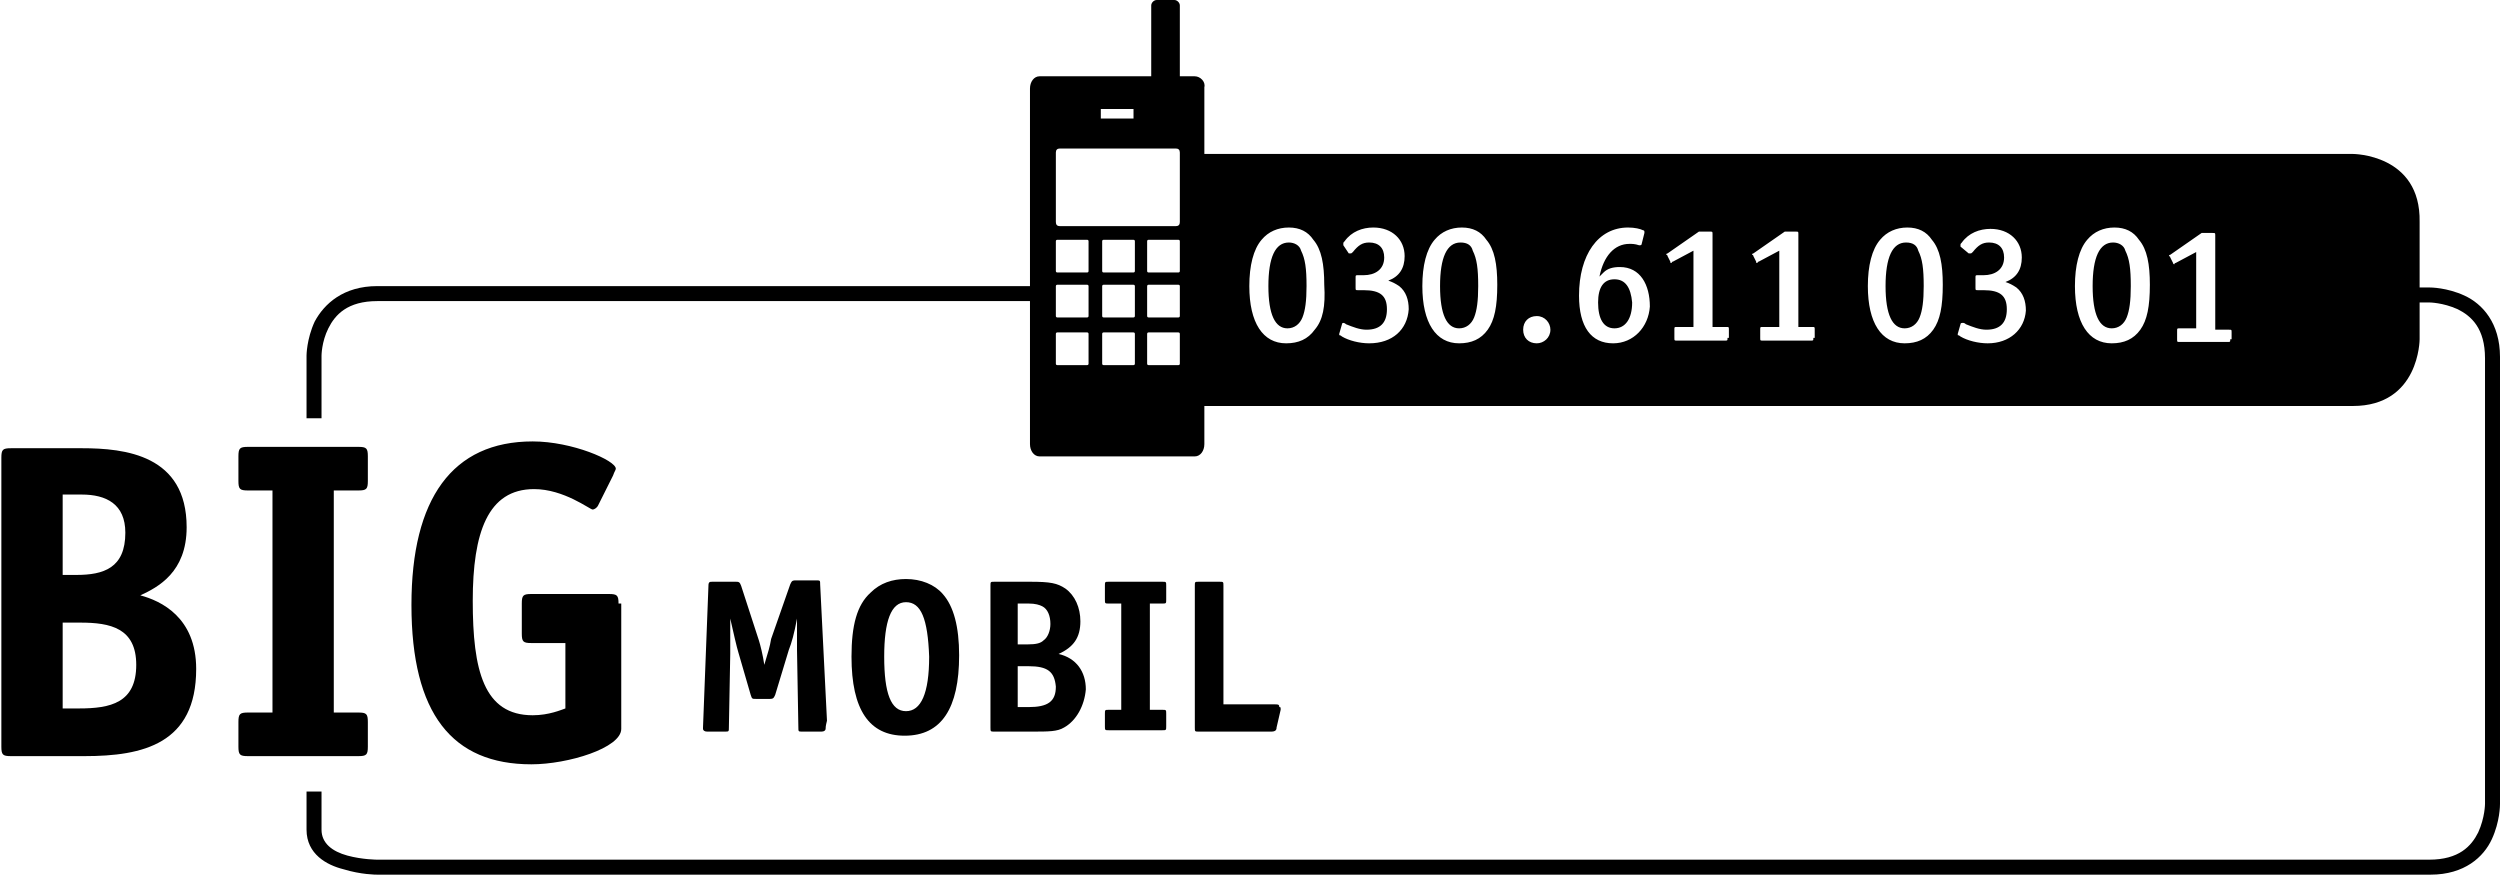 <svg xmlns="http://www.w3.org/2000/svg" xml:space="preserve" id="logo-big-mobil" x="0" y="0" style="enable-background:new 0 0 183.5 64.2" version="1.1" viewBox="0 0 183.5 64.2">
    <style>
.monocolor{fill:#000000}
</style>
    <path d="M45.4 44.3c0-.6-.1-.7-.7-.7H39c-.6 0-.7.1-.7.7v2.2c0 .6.1.7.7.7h2.5V52c-.3.1-1.2.5-2.4.5-3.6 0-4.4-3.3-4.4-8.4 0-5 1.1-8.2 4.5-8.2 2.2 0 4.1 1.5 4.3 1.5.1 0 .3-.1.4-.3l1.1-2.2c.1-.3.2-.4.2-.5 0-.6-3.2-2-6.1-2-5.9 0-8.9 4.2-8.9 12 0 8 3 11.7 8.8 11.7 2.7 0 6.6-1.2 6.6-2.6v-9.2zM27 53c0-.6-.1-.7-.7-.7h-1.8V36h1.8c.6 0 .7-.1.7-.7v-1.8c0-.6-.1-.7-.7-.7h-8.1c-.6 0-.7.1-.7.7v1.8c0 .6.1.7.7.7H20v16.3h-1.8c-.6 0-.7.1-.7.7v1.8c0 .6.1.7.7.7h8.1c.6 0 .7-.1.7-.7V53zM.8 32.9c-.6 0-.7.1-.7.7v21.2c0 .6.1.7.7.7h5.4c4.3 0 8.2-.9 8.2-6.4 0-3.8-2.6-5-4.1-5.4 1.3-.6 3.4-1.7 3.4-5 0-5.3-4.5-5.8-7.7-5.8H.8zM4.6 52v-6.3h1.3c2.2 0 4.1.4 4.1 3.1 0 2.8-1.9 3.2-4.2 3.2H4.6zm0-9.8v-5.9H6c1.8 0 3.2.7 3.2 2.8 0 2.6-1.6 3.1-3.6 3.1h-1zM23.6 26.1s0-1 .5-2 1.4-2 3.6-2h48.8V21H27.7c-2.5 0-3.9 1.3-4.6 2.6-.6 1.3-.6 2.5-.6 2.5v4.6h1.1v-4.6z" class="monocolor"/>
    <path d="M180.9 21.7c-1.3-.6-2.5-.6-2.6-.6h-8.2v1.1h8.2s1 0 2.1.5c1 .5 2 1.4 2 3.6V59s0 1-.5 2.1c-.5 1-1.4 2-3.6 2H27.7s-1.1 0-2.2-.3-1.9-.9-1.9-1.9v-2.8h-1.1v2.8c0 1.8 1.5 2.6 2.7 2.9 1.3.4 2.4.4 2.5.4h150.7c2.5 0 3.9-1.3 4.5-2.6.6-1.3.6-2.5.6-2.6V26.2c0-2.5-1.3-3.9-2.6-4.5z" class="monocolor"/>
    <path d="M60.6 53.5c0 .1-.1.2-.3.2h-1.4c-.3 0-.3 0-.3-.3l-.1-5.7v-2.3c-.2 1.1-.4 1.8-.6 2.3l-1 3.3c-.1.2-.1.3-.4.3h-1c-.3 0-.3 0-.4-.3l-.9-3.1c-.1-.3-.4-1.6-.6-2.5V48l-.1 5.4c0 .3 0 .3-.3.3h-1.3c-.2 0-.3-.1-.3-.2v-.1L52 43c0-.3.1-.3.3-.3H54c.2 0 .3 0 .4.3l1.3 4c.1.3.3 1.1.4 1.8.3-1 .4-1.3.5-1.9l1.4-4c.1-.2.1-.3.4-.3h1.5c.3 0 .3 0 .3.3l.5 10c-.1.4-.1.5-.1.6zM66.4 54c-2.6 0-3.9-1.9-3.9-5.8 0-2.3.4-3.8 1.4-4.7.7-.7 1.6-1 2.6-1 1.1 0 2.1.4 2.7 1.1.8.9 1.2 2.4 1.2 4.5 0 3.9-1.3 5.9-4 5.9zm.1-9.8c-1.1 0-1.6 1.4-1.6 4 0 2.7.5 4 1.6 4s1.7-1.3 1.7-4c-.1-2.8-.6-4-1.7-4zM78.1 53.4c-.5.3-1.1.3-2.4.3H73c-.3 0-.3 0-.3-.3V43c0-.3 0-.3.3-.3h2.6c1.5 0 2 .1 2.6.5.7.5 1.1 1.4 1.1 2.4 0 1.2-.5 1.9-1.6 2.4 1.3.3 2 1.3 2 2.6-.1 1.2-.7 2.3-1.6 2.8zm-1.6-8.9c-.2-.1-.5-.2-1-.2h-.8v3h.7c.7 0 1-.1 1.2-.3.3-.2.5-.7.5-1.2 0-.6-.2-1.1-.6-1.3zm-1 4.4h-.8v3h.8c1.4 0 2-.4 2-1.5-.1-1.1-.6-1.5-2-1.5zM81.4 44.3c-.3 0-.3 0-.3-.3v-1c0-.3 0-.3.3-.3h3.9c.3 0 .3 0 .3.3v1c0 .3 0 .3-.3.3h-.9v7.8h.9c.3 0 .3 0 .3.3v.9c0 .3 0 .3-.3.3h-3.9c-.3 0-.3 0-.3-.3v-.9c0-.3 0-.3.3-.3h.9v-7.8h-.9zM94 52.1l-.3 1.3c0 .2-.1.3-.4.3H88c-.3 0-.3 0-.3-.3V43c0-.3 0-.3.3-.3h1.5c.3 0 .3 0 .3.3v8.7h3.8c.2 0 .3 0 .3.2.1 0 .1 0 .1.2zM83.1 23.7h-2.2M86.5 23.7h-2.2M79.8 27.2h-2.2M87.7 5.6h-1.1V.4c0-.2-.2-.4-.4-.4h-1.3c-.2 0-.4.2-.4.4v5.2h-8.2c-.4 0-.7.4-.7.9v26.1c0 .5.3.9.7.9h11.4c.4 0 .7-.4.7-.9V6.4c.1-.4-.3-.8-.7-.8zM80.8 8H83.2v.7H80.8V8zm-.9 18.7c0 .1-.1.1-.1.1h-2.2c-.1 0-.1-.1-.1-.1v-2.2c0-.1.1-.1.1-.1h2.2c.1 0 .1.1.1.1v2.2zm0-3.5c0 .1-.1.1-.1.1h-2.2c-.1 0-.1-.1-.1-.1V21c0-.1.1-.1.1-.1h2.2c.1 0 .1.1.1.1v2.2zm0-3.3c0 .1-.1.1-.1.1h-2.2c-.1 0-.1-.1-.1-.1v-2.2c0-.1.1-.1.1-.1h2.2c.1 0 .1.1.1.1v2.2zm3.4 6.8c0 .1-.1.1-.1.1H81c-.1 0-.1-.1-.1-.1v-2.2c0-.1.1-.1.1-.1h2.2c.1 0 .1.1.1.1v2.2zm0-3.5c0 .1-.1.1-.1.1H81c-.1 0-.1-.1-.1-.1V21c0-.1.1-.1.1-.1h2.2c.1 0 .1.1.1.1v2.2zm0-3.3c0 .1-.1.1-.1.1H81c-.1 0-.1-.1-.1-.1v-2.2c0-.1.1-.1.1-.1h2.2c.1 0 .1.1.1.1v2.2zm3.3 6.8c0 .1-.1.1-.1.1h-2.2c-.1 0-.1-.1-.1-.1v-2.2c0-.1.1-.1.1-.1h2.2c.1 0 .1.1.1.1v2.2zm0-3.5c0 .1-.1.1-.1.1h-2.2c-.1 0-.1-.1-.1-.1V21c0-.1.1-.1.1-.1h2.2c.1 0 .1.1.1.1v2.2zm0-3.3c0 .1-.1.1-.1.1h-2.2c-.1 0-.1-.1-.1-.1v-2.2c0-.1.1-.1.1-.1h2.2c.1 0 .1.1.1.1v2.2zm0-3.6c0 .2-.1.3-.3.3h-8.5c-.2 0-.3-.1-.3-.3v-5.1c0-.2.1-.3.3-.3h8.5c.2 0 .3.1.3.3v5.1z" class="monocolor"/>
    <path d="M94.6 17.8c-1 0-1.5 1.1-1.5 3.2s.5 3.1 1.4 3.1c.5 0 .9-.3 1.1-.8.2-.5.3-1.2.3-2.3 0-1.3-.1-2-.4-2.6-.1-.4-.5-.6-.9-.6zm12.6 0c-1 0-1.5 1.1-1.5 3.2s.5 3.1 1.4 3.1c.5 0 .9-.3 1.1-.8.2-.5.3-1.2.3-2.3 0-1.3-.1-2-.4-2.6-.1-.4-.4-.6-.9-.6zm32.7 0c-1 0-1.5 1.1-1.5 3.2s.5 3.1 1.4 3.1c.5 0 .9-.3 1.1-.8.2-.5.3-1.2.3-2.3 0-1.3-.1-2-.4-2.6-.1-.4-.4-.6-.9-.6zm32.8-6.5H87.5v18.5h85.2c4.9 0 4.9-4.9 4.9-4.9v-8.6c.1-5-4.9-5-4.9-5zM96.5 24.2c-.5.7-1.2 1-2.1 1-1.7 0-2.7-1.5-2.7-4.2 0-1.5.3-2.7.9-3.4.5-.6 1.2-.9 2-.9s1.4.3 1.8.9c.6.7.8 1.8.8 3.3.1 1.6-.1 2.6-.7 3.3zm4 1c-.7 0-1.5-.2-2-.5-.1-.1-.2-.1-.2-.1v-.1l.2-.7c0-.1.1-.1.1-.1s.1 0 .2.1c.5.2 1 .4 1.5.4 1 0 1.5-.5 1.5-1.5s-.5-1.4-1.7-1.4h-.4c-.2 0-.2 0-.2-.2v-.7c0-.2 0-.2.2-.2h.4c.8 0 1.5-.4 1.5-1.3 0-.7-.4-1.1-1.1-1.1-.5 0-.8.2-1.2.7-.1.1-.1.1-.2.1H99l-.4-.6v-.1c0-.1 0-.1.1-.2.5-.7 1.3-1 2.1-1 1.4 0 2.3.9 2.3 2.1 0 .9-.4 1.5-1.2 1.8.3.1.5.2.8.4.5.4.7 1 .7 1.7-.1 1.5-1.2 2.5-2.9 2.5zm8.7-1c-.5.7-1.2 1-2.1 1-1.7 0-2.7-1.5-2.7-4.2 0-1.5.3-2.7.9-3.4.5-.6 1.2-.9 2-.9s1.4.3 1.8.9c.6.7.8 1.8.8 3.3 0 1.6-.2 2.6-.7 3.3zm3.6 1c-.6 0-1-.4-1-1s.4-1 1-1 1 .5 1 1c0 .6-.5 1-1 1zm5.6 0c-1.6 0-2.5-1.2-2.5-3.5 0-3 1.4-5 3.6-5 .5 0 .9.1 1.1.2.1 0 .1.1.1.1v.1l-.2.8c0 .1-.1.1-.1.1h-.1c-.3-.1-.5-.1-.7-.1-1.1 0-1.9.9-2.2 2.4l.3-.3c.3-.3.7-.4 1.2-.4 1.5 0 2.2 1.3 2.2 2.9-.1 1.5-1.2 2.7-2.7 2.7zm8.4-.4c0 .2 0 .2-.2.2h-3.5c-.2 0-.2 0-.2-.2v-.6c0-.2 0-.2.2-.2h1.2v-5.6l-1.5.8c-.1 0-.1.1-.1.1-.1 0-.1 0-.1-.1l-.2-.4c0-.1-.1-.1-.1-.1s0-.1.1-.1l2.3-1.6h.8c.2 0 .2 0 .2.2V24h1c.2 0 .2 0 .2.2v.6zm6.3 0c0 .2 0 .2-.2.2h-3.5c-.2 0-.2 0-.2-.2v-.6c0-.2 0-.2.2-.2h1.2v-5.6l-1.5.8c-.1 0-.1.1-.1.1-.1 0-.1 0-.1-.1l-.2-.4c0-.1-.1-.1-.1-.1s0-.1.1-.1L131 17h.8c.2 0 .2 0 .2.2V24h1c.2 0 .2 0 .2.2v.6zm8.8-.6c-.5.7-1.2 1-2.1 1-1.7 0-2.7-1.5-2.7-4.2 0-1.5.3-2.7.9-3.4.5-.6 1.2-.9 2-.9s1.4.3 1.8.9c.6.7.8 1.8.8 3.3 0 1.6-.2 2.6-.7 3.3zm4 1c-.7 0-1.5-.2-2-.5-.1-.1-.2-.1-.2-.1v-.1l.2-.7c0-.1.1-.1.2-.1 0 0 .1 0 .2.1.5.2 1 .4 1.5.4 1 0 1.5-.5 1.5-1.5s-.5-1.4-1.7-1.4h-.4c-.2 0-.2 0-.2-.2v-.7c0-.2 0-.2.2-.2h.4c.8 0 1.5-.4 1.5-1.3 0-.7-.4-1.1-1.1-1.1-.5 0-.8.2-1.2.7-.1.1-.1.1-.2.1h-.1l-.6-.5V18c0-.1 0-.1.1-.2.5-.7 1.3-1 2.1-1 1.4 0 2.3.9 2.3 2.1 0 .9-.4 1.5-1.2 1.8.3.1.5.2.8.4.5.4.7 1 .7 1.7-.1 1.4-1.2 2.4-2.8 2.4zm11.2-1c-.5.7-1.2 1-2.1 1-1.7 0-2.7-1.5-2.7-4.2 0-1.5.3-2.7.9-3.4.5-.6 1.2-.9 2-.9s1.4.3 1.8.9c.6.7.8 1.8.8 3.3 0 1.6-.2 2.6-.7 3.3zm6.6.7c0 .2 0 .2-.2.2H160c-.2 0-.2 0-.2-.2v-.6c0-.2 0-.2.2-.2h1.2v-5.6l-1.5.8c-.1 0-.1.1-.1.1s-.1 0-.1-.1l-.2-.4c0-.1-.1-.1-.1-.1s0-.1.1-.1l2.3-1.6h.8c.2 0 .2 0 .2.2v6.9h1c.2 0 .2 0 .2.2v.5zm-8.6-7.1c-1 0-1.5 1.1-1.5 3.2s.5 3.1 1.4 3.1c.5 0 .9-.3 1.1-.8.2-.5.3-1.2.3-2.3 0-1.3-.1-2-.4-2.6-.1-.4-.5-.6-.9-.6zm-36.6 2.7c-.8 0-1.2.6-1.2 1.7 0 1.2.4 1.9 1.2 1.9.8 0 1.3-.7 1.3-1.9-.1-1.1-.5-1.7-1.3-1.7z" class="monocolor"/>
  </svg>